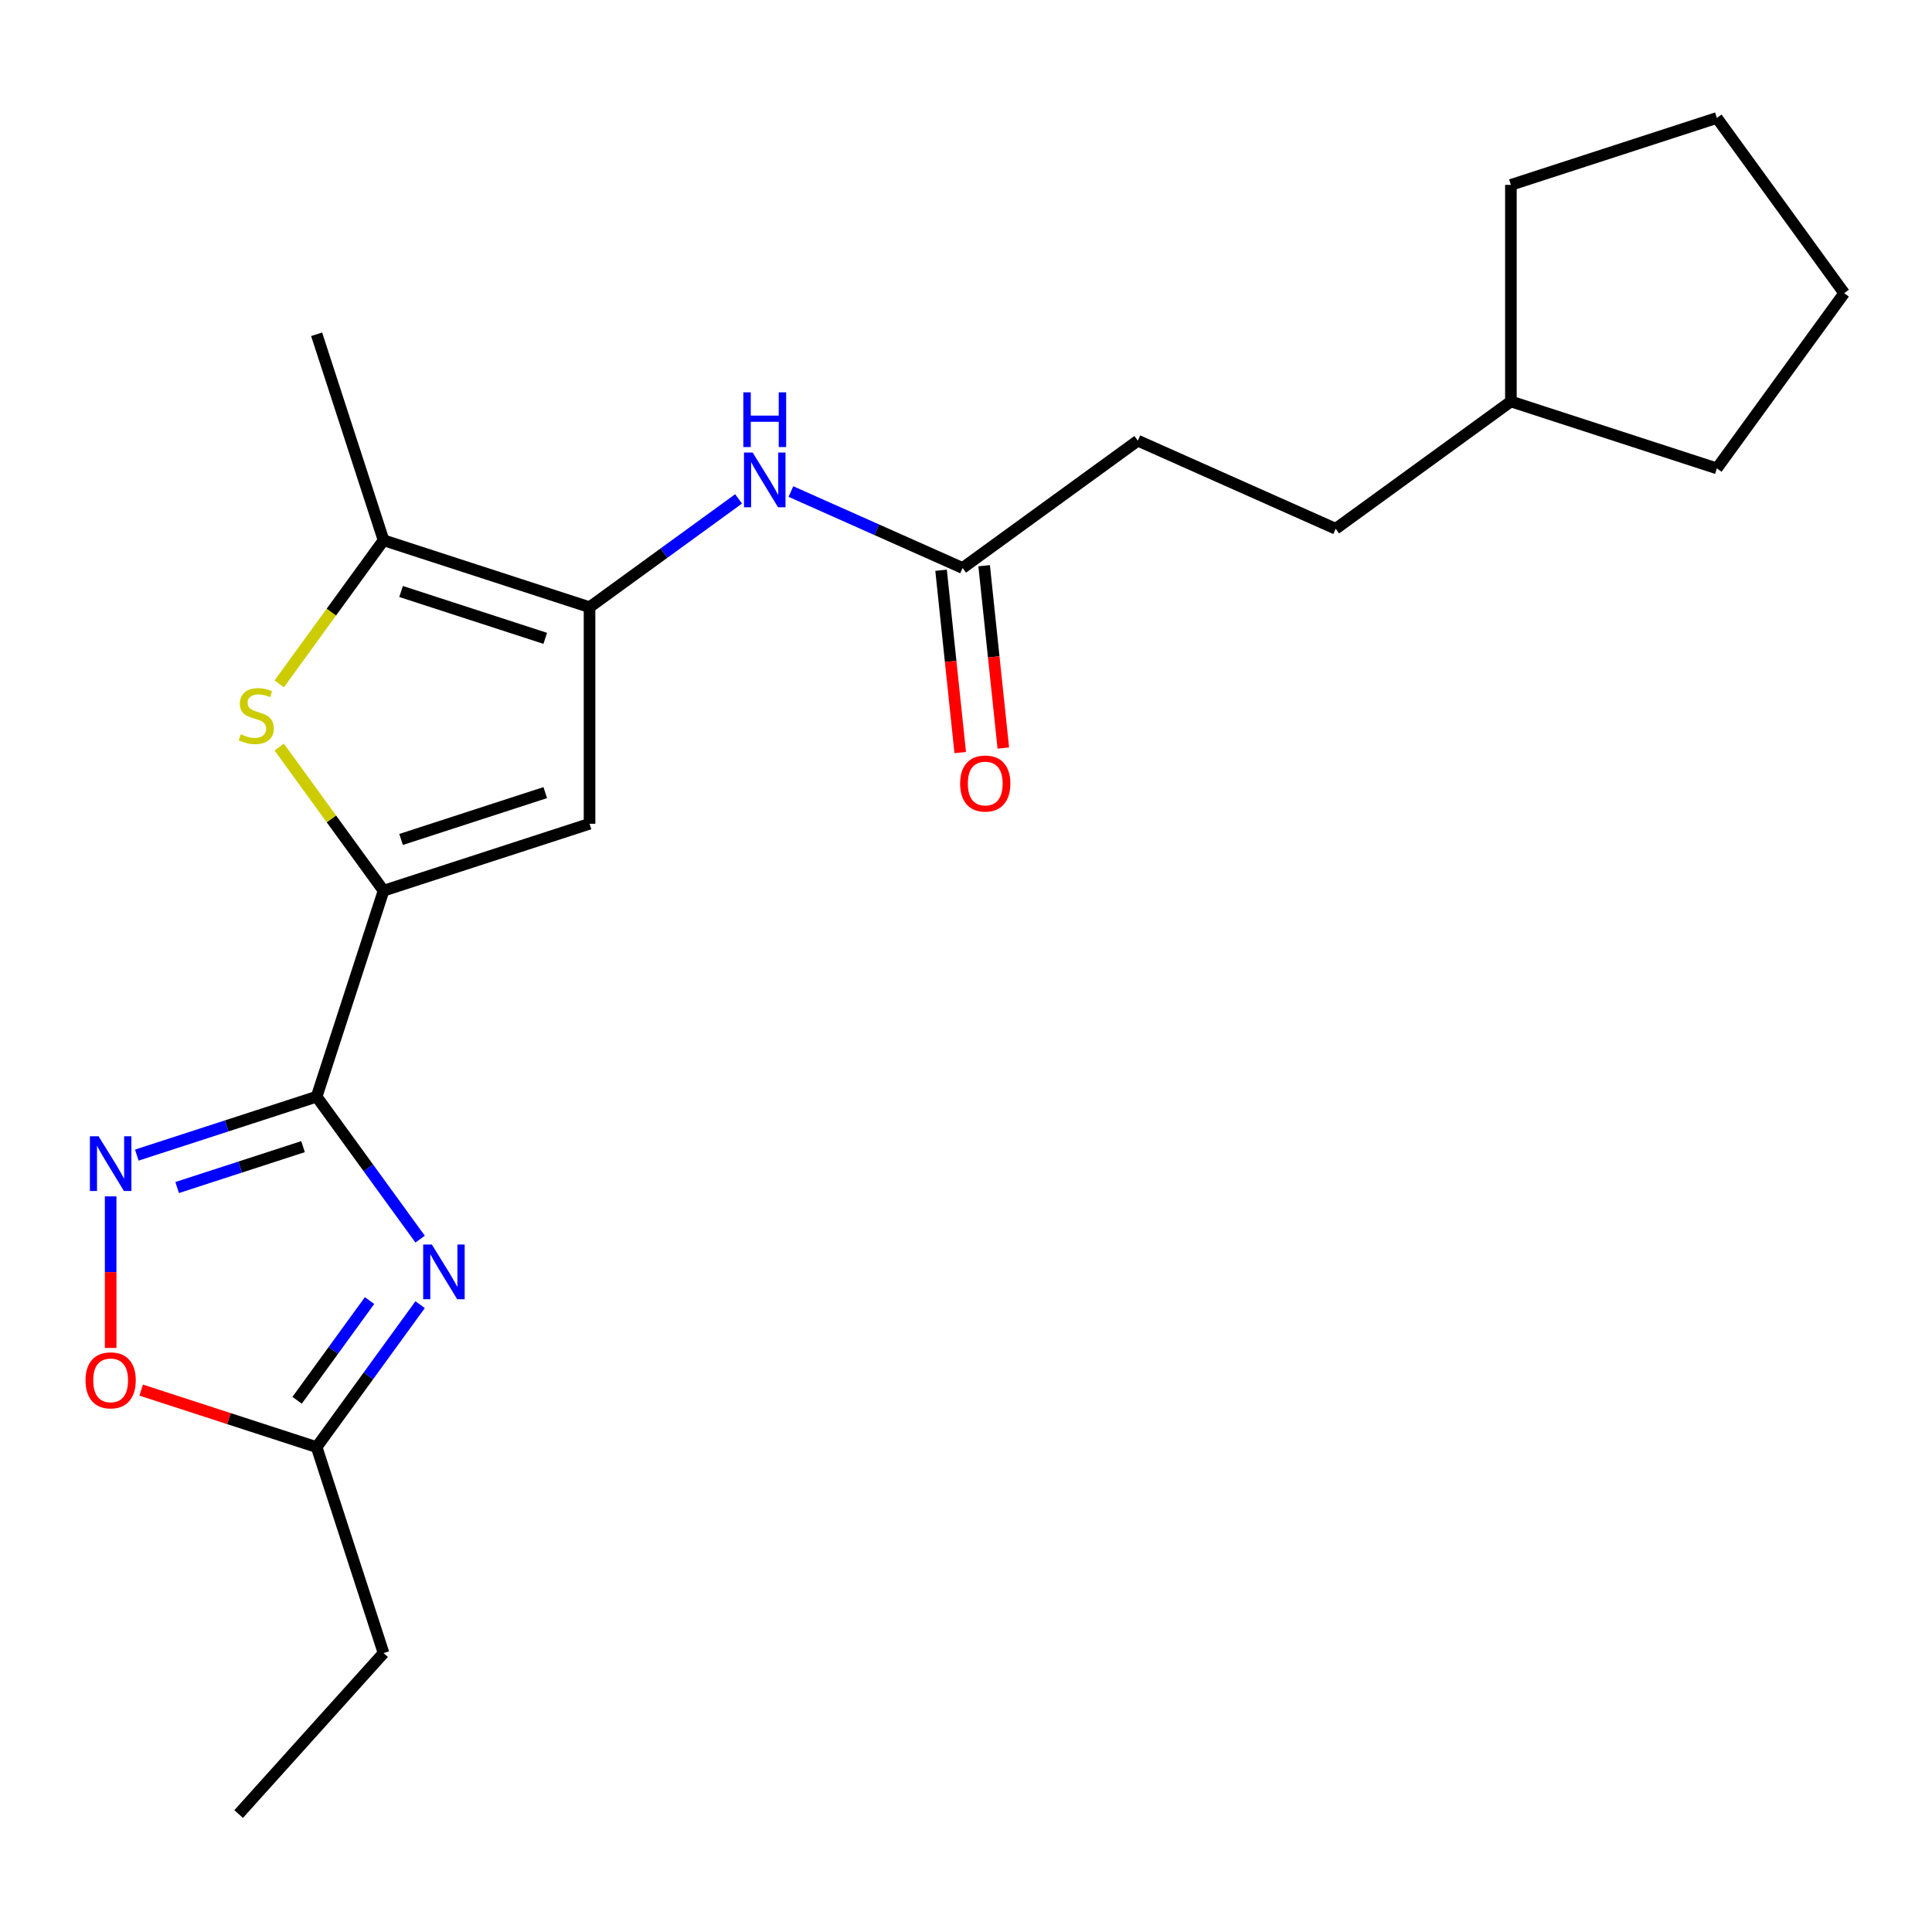 <?xml version='1.0' encoding='iso-8859-1'?>
<svg version='1.1' baseProfile='full'
              xmlns='http://www.w3.org/2000/svg'
                      xmlns:rdkit='http://www.rdkit.org/xml'
                      xmlns:xlink='http://www.w3.org/1999/xlink'
                  xml:space='preserve'
width='1000px' height='1000px' viewBox='0 0 1000 1000'>
<!-- END OF HEADER -->
<rect style='opacity:1.0;fill:#FFFFFF;stroke:none' width='1000' height='1000' x='0' y='0'> </rect>
<path class='bond-0' d='M 163.886,567.639 L 198.527,461.024' style='fill:none;fill-rule:evenodd;stroke:#000000;stroke-width:6px;stroke-linecap:butt;stroke-linejoin:miter;stroke-opacity:1' />
<path class='bond-1' d='M 163.886,567.639 L 190.67,604.503' style='fill:none;fill-rule:evenodd;stroke:#000000;stroke-width:6px;stroke-linecap:butt;stroke-linejoin:miter;stroke-opacity:1' />
<path class='bond-1' d='M 190.67,604.503 L 217.454,641.368' style='fill:none;fill-rule:evenodd;stroke:#0000FF;stroke-width:6px;stroke-linecap:butt;stroke-linejoin:miter;stroke-opacity:1' />
<path class='bond-5' d='M 163.886,567.639 L 117.35,582.759' style='fill:none;fill-rule:evenodd;stroke:#000000;stroke-width:6px;stroke-linecap:butt;stroke-linejoin:miter;stroke-opacity:1' />
<path class='bond-5' d='M 117.35,582.759 L 70.813,597.88' style='fill:none;fill-rule:evenodd;stroke:#0000FF;stroke-width:6px;stroke-linecap:butt;stroke-linejoin:miter;stroke-opacity:1' />
<path class='bond-5' d='M 156.853,593.498 L 124.278,604.082' style='fill:none;fill-rule:evenodd;stroke:#000000;stroke-width:6px;stroke-linecap:butt;stroke-linejoin:miter;stroke-opacity:1' />
<path class='bond-5' d='M 124.278,604.082 L 91.702,614.667' style='fill:none;fill-rule:evenodd;stroke:#0000FF;stroke-width:6px;stroke-linecap:butt;stroke-linejoin:miter;stroke-opacity:1' />
<path class='bond-3' d='M 198.527,461.024 L 171.523,423.855' style='fill:none;fill-rule:evenodd;stroke:#000000;stroke-width:6px;stroke-linecap:butt;stroke-linejoin:miter;stroke-opacity:1' />
<path class='bond-3' d='M 171.523,423.855 L 144.518,386.686' style='fill:none;fill-rule:evenodd;stroke:#CCCC00;stroke-width:6px;stroke-linecap:butt;stroke-linejoin:miter;stroke-opacity:1' />
<path class='bond-4' d='M 198.527,461.024 L 305.142,426.382' style='fill:none;fill-rule:evenodd;stroke:#000000;stroke-width:6px;stroke-linecap:butt;stroke-linejoin:miter;stroke-opacity:1' />
<path class='bond-4' d='M 207.591,434.504 L 282.222,410.255' style='fill:none;fill-rule:evenodd;stroke:#000000;stroke-width:6px;stroke-linecap:butt;stroke-linejoin:miter;stroke-opacity:1' />
<path class='bond-7' d='M 217.454,675.293 L 190.67,712.158' style='fill:none;fill-rule:evenodd;stroke:#0000FF;stroke-width:6px;stroke-linecap:butt;stroke-linejoin:miter;stroke-opacity:1' />
<path class='bond-7' d='M 190.67,712.158 L 163.886,749.023' style='fill:none;fill-rule:evenodd;stroke:#000000;stroke-width:6px;stroke-linecap:butt;stroke-linejoin:miter;stroke-opacity:1' />
<path class='bond-7' d='M 191.28,673.174 L 172.531,698.98' style='fill:none;fill-rule:evenodd;stroke:#0000FF;stroke-width:6px;stroke-linecap:butt;stroke-linejoin:miter;stroke-opacity:1' />
<path class='bond-7' d='M 172.531,698.98 L 153.783,724.785' style='fill:none;fill-rule:evenodd;stroke:#000000;stroke-width:6px;stroke-linecap:butt;stroke-linejoin:miter;stroke-opacity:1' />
<path class='bond-2' d='M 305.142,314.281 L 305.142,426.382' style='fill:none;fill-rule:evenodd;stroke:#000000;stroke-width:6px;stroke-linecap:butt;stroke-linejoin:miter;stroke-opacity:1' />
<path class='bond-9' d='M 305.142,314.281 L 343.717,286.254' style='fill:none;fill-rule:evenodd;stroke:#000000;stroke-width:6px;stroke-linecap:butt;stroke-linejoin:miter;stroke-opacity:1' />
<path class='bond-9' d='M 343.717,286.254 L 382.292,258.228' style='fill:none;fill-rule:evenodd;stroke:#0000FF;stroke-width:6px;stroke-linecap:butt;stroke-linejoin:miter;stroke-opacity:1' />
<path class='bond-23' d='M 305.142,314.281 L 198.527,279.639' style='fill:none;fill-rule:evenodd;stroke:#000000;stroke-width:6px;stroke-linecap:butt;stroke-linejoin:miter;stroke-opacity:1' />
<path class='bond-23' d='M 282.222,330.407 L 207.591,306.158' style='fill:none;fill-rule:evenodd;stroke:#000000;stroke-width:6px;stroke-linecap:butt;stroke-linejoin:miter;stroke-opacity:1' />
<path class='bond-6' d='M 144.518,353.977 L 171.523,316.808' style='fill:none;fill-rule:evenodd;stroke:#CCCC00;stroke-width:6px;stroke-linecap:butt;stroke-linejoin:miter;stroke-opacity:1' />
<path class='bond-6' d='M 171.523,316.808 L 198.527,279.639' style='fill:none;fill-rule:evenodd;stroke:#000000;stroke-width:6px;stroke-linecap:butt;stroke-linejoin:miter;stroke-opacity:1' />
<path class='bond-8' d='M 57.271,619.243 L 57.271,658.463' style='fill:none;fill-rule:evenodd;stroke:#0000FF;stroke-width:6px;stroke-linecap:butt;stroke-linejoin:miter;stroke-opacity:1' />
<path class='bond-8' d='M 57.271,658.463 L 57.271,697.683' style='fill:none;fill-rule:evenodd;stroke:#FF0000;stroke-width:6px;stroke-linecap:butt;stroke-linejoin:miter;stroke-opacity:1' />
<path class='bond-14' d='M 198.527,279.639 L 163.886,173.024' style='fill:none;fill-rule:evenodd;stroke:#000000;stroke-width:6px;stroke-linecap:butt;stroke-linejoin:miter;stroke-opacity:1' />
<path class='bond-15' d='M 163.886,749.023 L 198.527,855.638' style='fill:none;fill-rule:evenodd;stroke:#000000;stroke-width:6px;stroke-linecap:butt;stroke-linejoin:miter;stroke-opacity:1' />
<path class='bond-22' d='M 163.886,749.023 L 118.48,734.27' style='fill:none;fill-rule:evenodd;stroke:#000000;stroke-width:6px;stroke-linecap:butt;stroke-linejoin:miter;stroke-opacity:1' />
<path class='bond-22' d='M 118.48,734.27 L 73.073,719.516' style='fill:none;fill-rule:evenodd;stroke:#FF0000;stroke-width:6px;stroke-linecap:butt;stroke-linejoin:miter;stroke-opacity:1' />
<path class='bond-10' d='M 409.377,254.418 L 453.811,274.202' style='fill:none;fill-rule:evenodd;stroke:#0000FF;stroke-width:6px;stroke-linecap:butt;stroke-linejoin:miter;stroke-opacity:1' />
<path class='bond-10' d='M 453.811,274.202 L 498.244,293.985' style='fill:none;fill-rule:evenodd;stroke:#000000;stroke-width:6px;stroke-linecap:butt;stroke-linejoin:miter;stroke-opacity:1' />
<path class='bond-11' d='M 487.096,295.157 L 492.055,342.339' style='fill:none;fill-rule:evenodd;stroke:#000000;stroke-width:6px;stroke-linecap:butt;stroke-linejoin:miter;stroke-opacity:1' />
<path class='bond-11' d='M 492.055,342.339 L 497.014,389.522' style='fill:none;fill-rule:evenodd;stroke:#FF0000;stroke-width:6px;stroke-linecap:butt;stroke-linejoin:miter;stroke-opacity:1' />
<path class='bond-11' d='M 509.393,292.813 L 514.352,339.995' style='fill:none;fill-rule:evenodd;stroke:#000000;stroke-width:6px;stroke-linecap:butt;stroke-linejoin:miter;stroke-opacity:1' />
<path class='bond-11' d='M 514.352,339.995 L 519.311,387.178' style='fill:none;fill-rule:evenodd;stroke:#FF0000;stroke-width:6px;stroke-linecap:butt;stroke-linejoin:miter;stroke-opacity:1' />
<path class='bond-12' d='M 498.244,293.985 L 588.937,228.093' style='fill:none;fill-rule:evenodd;stroke:#000000;stroke-width:6px;stroke-linecap:butt;stroke-linejoin:miter;stroke-opacity:1' />
<path class='bond-13' d='M 588.937,228.093 L 691.347,273.689' style='fill:none;fill-rule:evenodd;stroke:#000000;stroke-width:6px;stroke-linecap:butt;stroke-linejoin:miter;stroke-opacity:1' />
<path class='bond-16' d='M 691.347,273.689 L 782.039,207.797' style='fill:none;fill-rule:evenodd;stroke:#000000;stroke-width:6px;stroke-linecap:butt;stroke-linejoin:miter;stroke-opacity:1' />
<path class='bond-19' d='M 198.527,855.638 L 123.516,938.946' style='fill:none;fill-rule:evenodd;stroke:#000000;stroke-width:6px;stroke-linecap:butt;stroke-linejoin:miter;stroke-opacity:1' />
<path class='bond-17' d='M 782.039,207.797 L 782.039,95.695' style='fill:none;fill-rule:evenodd;stroke:#000000;stroke-width:6px;stroke-linecap:butt;stroke-linejoin:miter;stroke-opacity:1' />
<path class='bond-18' d='M 782.039,207.797 L 888.654,242.438' style='fill:none;fill-rule:evenodd;stroke:#000000;stroke-width:6px;stroke-linecap:butt;stroke-linejoin:miter;stroke-opacity:1' />
<path class='bond-20' d='M 782.039,95.695 L 888.654,61.054' style='fill:none;fill-rule:evenodd;stroke:#000000;stroke-width:6px;stroke-linecap:butt;stroke-linejoin:miter;stroke-opacity:1' />
<path class='bond-21' d='M 888.654,242.438 L 954.545,151.746' style='fill:none;fill-rule:evenodd;stroke:#000000;stroke-width:6px;stroke-linecap:butt;stroke-linejoin:miter;stroke-opacity:1' />
<path class='bond-24' d='M 888.654,61.054 L 954.545,151.746' style='fill:none;fill-rule:evenodd;stroke:#000000;stroke-width:6px;stroke-linecap:butt;stroke-linejoin:miter;stroke-opacity:1' />
<path  class='atom-2' d='M 223.518 644.171
L 232.798 659.171
Q 233.718 660.651, 235.198 663.331
Q 236.678 666.011, 236.758 666.171
L 236.758 644.171
L 240.518 644.171
L 240.518 672.491
L 236.638 672.491
L 226.678 656.091
Q 225.518 654.171, 224.278 651.971
Q 223.078 649.771, 222.718 649.091
L 222.718 672.491
L 219.038 672.491
L 219.038 644.171
L 223.518 644.171
' fill='#0000FF'/>
<path  class='atom-4' d='M 124.635 380.051
Q 124.955 380.171, 126.275 380.731
Q 127.595 381.291, 129.035 381.651
Q 130.515 381.971, 131.955 381.971
Q 134.635 381.971, 136.195 380.691
Q 137.755 379.371, 137.755 377.091
Q 137.755 375.531, 136.955 374.571
Q 136.195 373.611, 134.995 373.091
Q 133.795 372.571, 131.795 371.971
Q 129.275 371.211, 127.755 370.491
Q 126.275 369.771, 125.195 368.251
Q 124.155 366.731, 124.155 364.171
Q 124.155 360.611, 126.555 358.411
Q 128.995 356.211, 133.795 356.211
Q 137.075 356.211, 140.795 357.771
L 139.875 360.851
Q 136.475 359.451, 133.915 359.451
Q 131.155 359.451, 129.635 360.611
Q 128.115 361.731, 128.155 363.691
Q 128.155 365.211, 128.915 366.131
Q 129.715 367.051, 130.835 367.571
Q 131.995 368.091, 133.915 368.691
Q 136.475 369.491, 137.995 370.291
Q 139.515 371.091, 140.595 372.731
Q 141.715 374.331, 141.715 377.091
Q 141.715 381.011, 139.075 383.131
Q 136.475 385.211, 132.115 385.211
Q 129.595 385.211, 127.675 384.651
Q 125.795 384.131, 123.555 383.211
L 124.635 380.051
' fill='#CCCC00'/>
<path  class='atom-6' d='M 51.011 588.12
L 60.291 603.12
Q 61.211 604.6, 62.691 607.28
Q 64.171 609.96, 64.251 610.12
L 64.251 588.12
L 68.011 588.12
L 68.011 616.44
L 64.131 616.44
L 54.171 600.04
Q 53.011 598.12, 51.771 595.92
Q 50.571 593.72, 50.211 593.04
L 50.211 616.44
L 46.531 616.44
L 46.531 588.12
L 51.011 588.12
' fill='#0000FF'/>
<path  class='atom-9' d='M 44.271 714.462
Q 44.271 707.662, 47.631 703.862
Q 50.991 700.062, 57.271 700.062
Q 63.551 700.062, 66.911 703.862
Q 70.271 707.662, 70.271 714.462
Q 70.271 721.342, 66.871 725.262
Q 63.471 729.142, 57.271 729.142
Q 51.031 729.142, 47.631 725.262
Q 44.271 721.382, 44.271 714.462
M 57.271 725.942
Q 61.591 725.942, 63.911 723.062
Q 66.271 720.142, 66.271 714.462
Q 66.271 708.902, 63.911 706.102
Q 61.591 703.262, 57.271 703.262
Q 52.951 703.262, 50.591 706.062
Q 48.271 708.862, 48.271 714.462
Q 48.271 720.182, 50.591 723.062
Q 52.951 725.942, 57.271 725.942
' fill='#FF0000'/>
<path  class='atom-10' d='M 389.574 234.229
L 398.854 249.229
Q 399.774 250.709, 401.254 253.389
Q 402.734 256.069, 402.814 256.229
L 402.814 234.229
L 406.574 234.229
L 406.574 262.549
L 402.694 262.549
L 392.734 246.149
Q 391.574 244.229, 390.334 242.029
Q 389.134 239.829, 388.774 239.149
L 388.774 262.549
L 385.094 262.549
L 385.094 234.229
L 389.574 234.229
' fill='#0000FF'/>
<path  class='atom-10' d='M 384.754 203.077
L 388.594 203.077
L 388.594 215.117
L 403.074 215.117
L 403.074 203.077
L 406.914 203.077
L 406.914 231.397
L 403.074 231.397
L 403.074 218.317
L 388.594 218.317
L 388.594 231.397
L 384.754 231.397
L 384.754 203.077
' fill='#0000FF'/>
<path  class='atom-12' d='M 496.962 405.552
Q 496.962 398.752, 500.322 394.952
Q 503.682 391.152, 509.962 391.152
Q 516.242 391.152, 519.602 394.952
Q 522.962 398.752, 522.962 405.552
Q 522.962 412.432, 519.562 416.352
Q 516.162 420.232, 509.962 420.232
Q 503.722 420.232, 500.322 416.352
Q 496.962 412.472, 496.962 405.552
M 509.962 417.032
Q 514.282 417.032, 516.602 414.152
Q 518.962 411.232, 518.962 405.552
Q 518.962 399.992, 516.602 397.192
Q 514.282 394.352, 509.962 394.352
Q 505.642 394.352, 503.282 397.152
Q 500.962 399.952, 500.962 405.552
Q 500.962 411.272, 503.282 414.152
Q 505.642 417.032, 509.962 417.032
' fill='#FF0000'/>
</svg>
